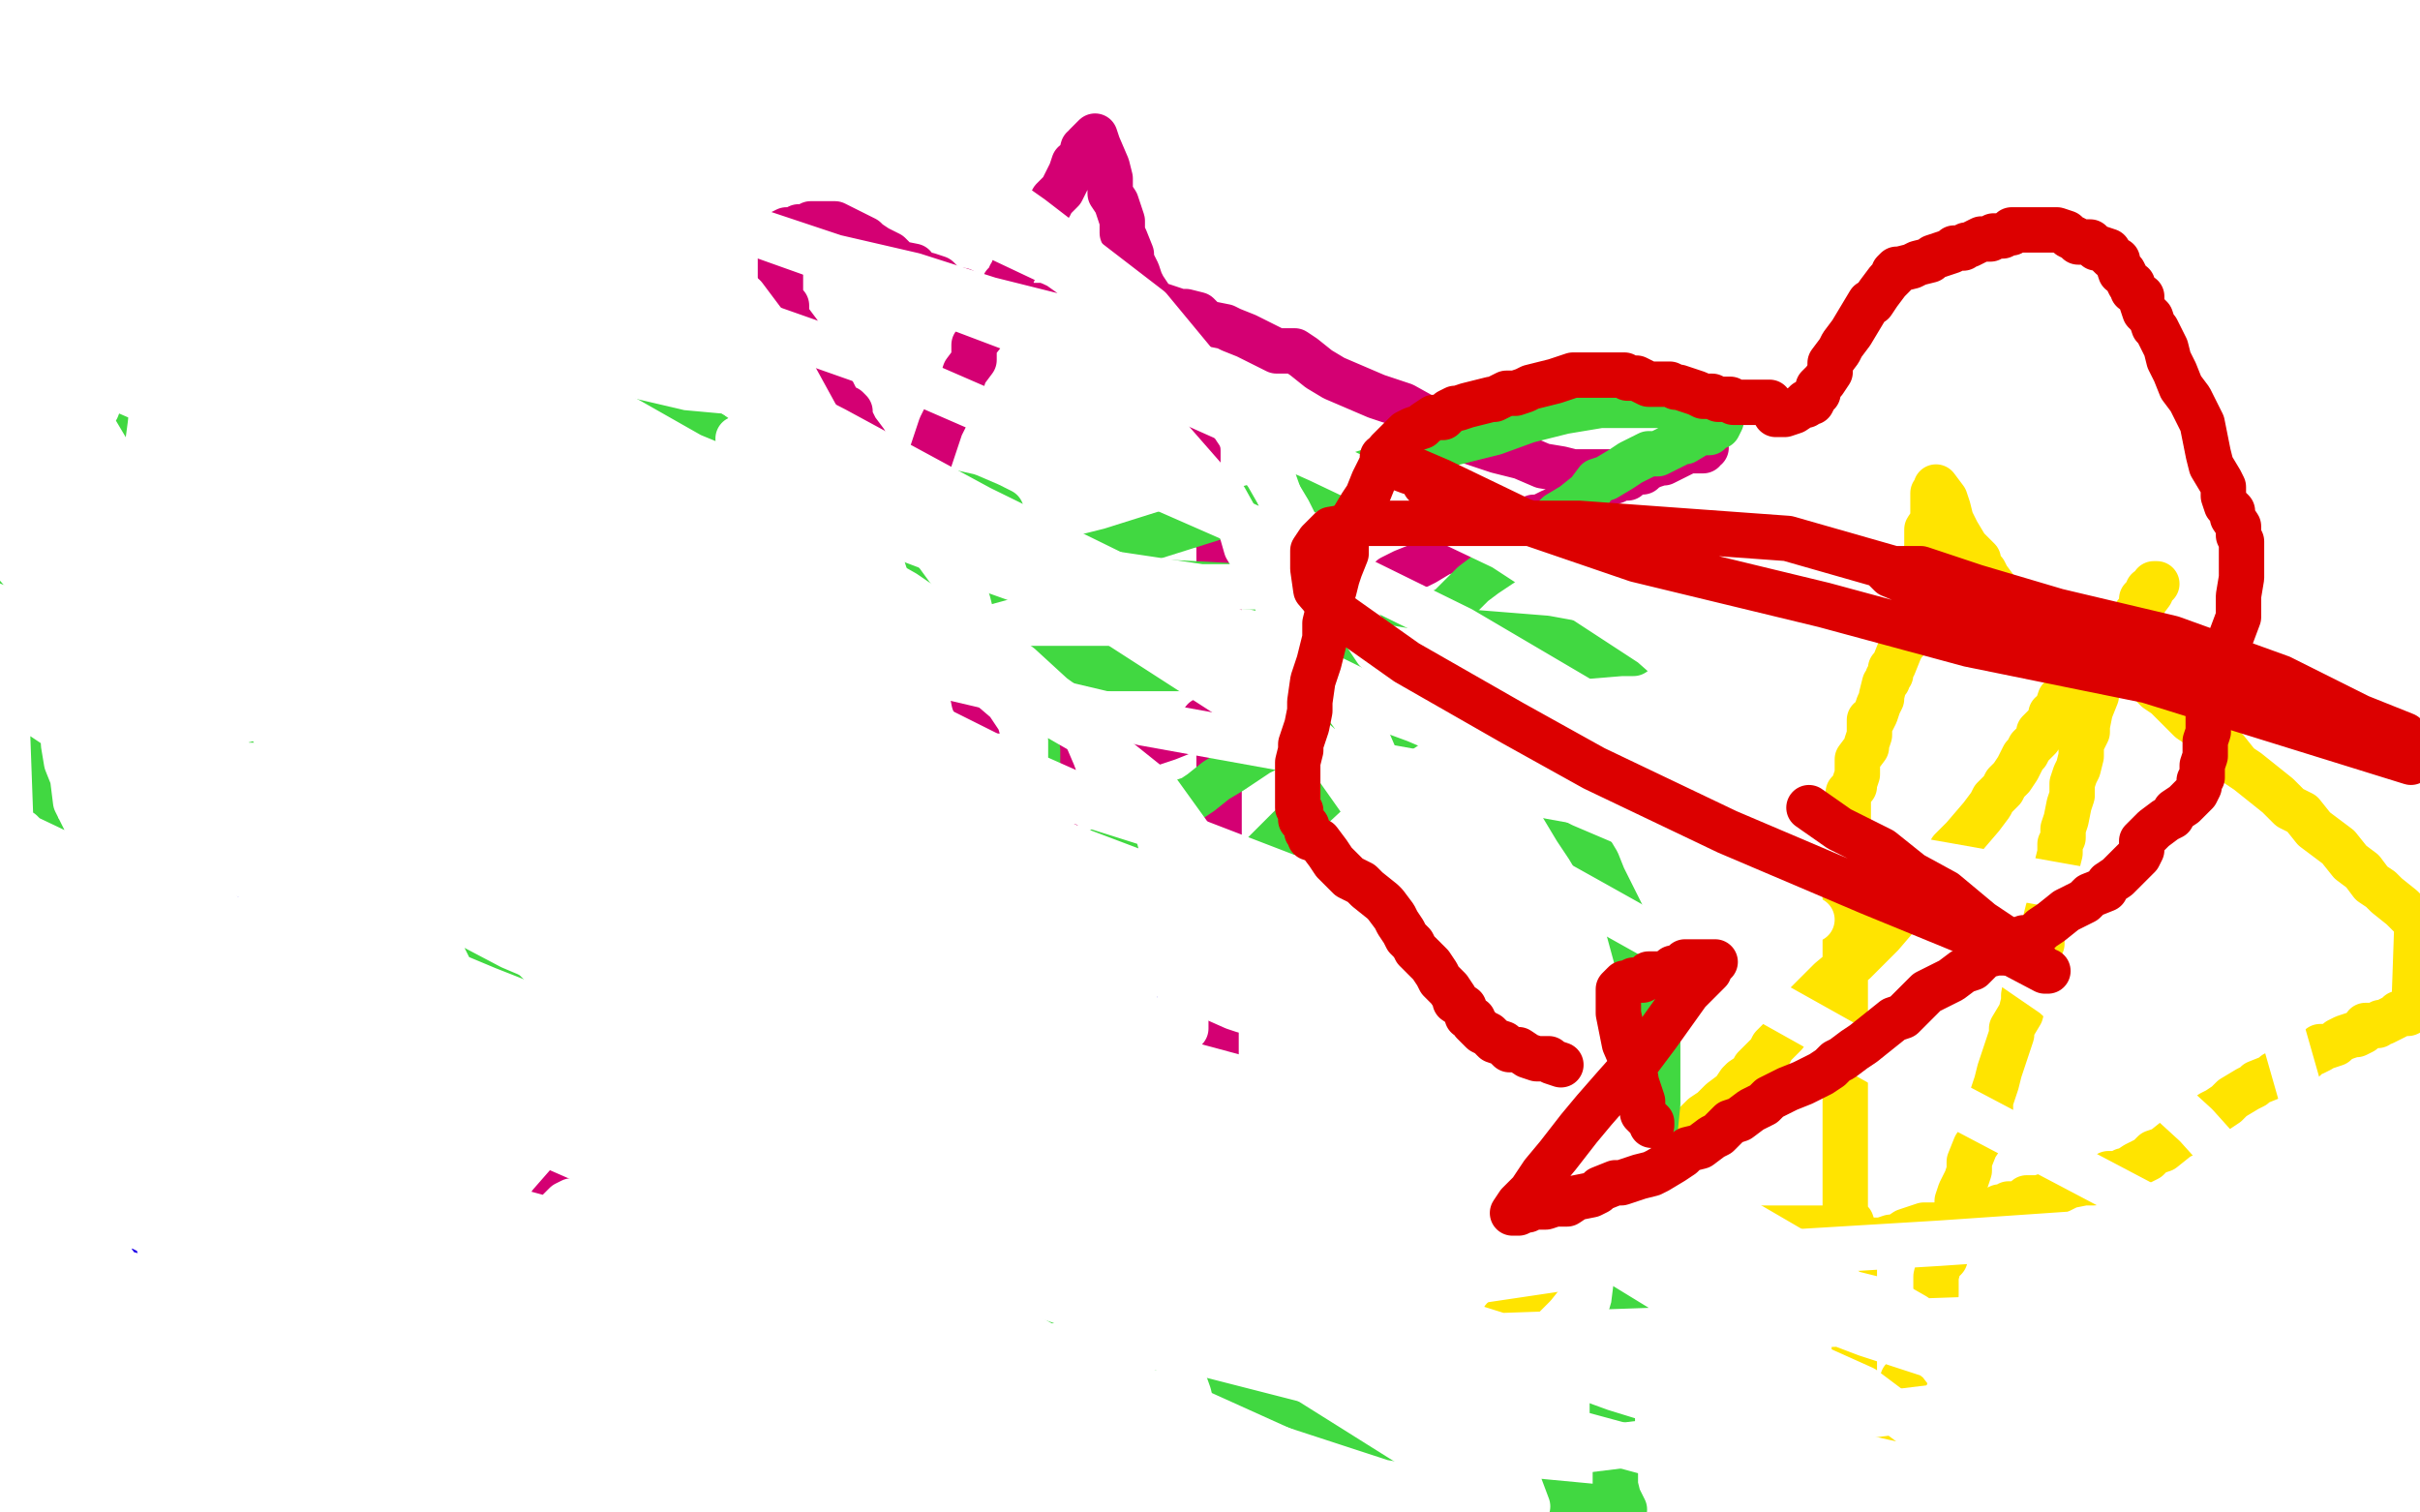 <?xml version="1.0" standalone="no"?>
<!DOCTYPE svg PUBLIC "-//W3C//DTD SVG 1.1//EN"
"http://www.w3.org/Graphics/SVG/1.1/DTD/svg11.dtd">

<svg width="800" height="500" version="1.1" xmlns="http://www.w3.org/2000/svg" xmlns:xlink="http://www.w3.org/1999/xlink" style="stroke-antialiasing: false"><desc>This SVG has been created on https://colorillo.com/</desc><rect x='0' y='0' width='800' height='500' style='fill: rgb(255,255,255); stroke-width:0' /><polyline points="173,411 176,410 176,410 180,403 180,403 182,398 182,398 189,390 189,390 191,387 191,387 196,379 196,379 198,372 198,372 201,367 201,367 205,360 205,360 206,357 206,357 207,354 207,354 209,353 209,353 211,348 211,348 211,346 213,343 214,341 217,336 218,334 221,330 223,325 226,321 228,317 231,313 233,307 236,302 240,295 241,292 246,284 250,277 253,271 256,266 259,260 262,256 266,250 269,245 269,241 272,233 275,229 276,225 278,220 280,216 281,211 284,207 285,202 286,198 290,192 293,186 293,183 295,178 298,174 300,168 302,163 304,159 307,153 309,147 311,141 313,137 316,130 318,126 319,123 322,119 322,114 326,109 327,105 330,100 331,98 332,95 332,94 334,93 334,91 335,90 335,89 336,88 337,87 337,86 337,85 338,84 339,83 339,81 340,81 340,79 341,79 342,78 342,76 343,76 343,74 345,71 347,68 348,66 351,63 352,61 354,57 355,54 357,53 358,49 359,49 359,48 360,47 361,46 362,45 363,48 366,55 367,59 367,64 369,67 371,73 371,77 372,79 374,84 374,86 376,90 377,93 378,95 380,98 380,100 381,102 383,105 384,106 384,108 385,112 386,114 388,116 388,119 389,121 390,123 391,128 391,131 392,133 394,137 395,140 395,144 396,149 396,152 396,156 399,160 399,163 400,168 401,170 401,174 403,180 403,183 403,186 403,190 403,192 403,194 403,197 403,200 403,205 403,209 403,213 403,219 403,222 403,226 403,230 403,234 403,239 403,246 403,251 403,257 403,264 403,270 403,276 403,280 403,285 403,292 403,297 403,303 403,308 403,315 403,322 403,326 403,332 402,339 402,343 402,347 402,351 402,353 402,356 402,358 402,359 402,360 402,362 402,363 402,365 402,369 402,373 402,379 402,384 402,388 402,395 402,399 402,401 402,405 402,408 402,410 402,411 402,412 402,413 401,409 398,402 397,395 393,387 391,380 388,372 386,367 382,359 382,356 381,354 379,351 379,350 378,348 378,347 378,346 377,344 376,341 375,335 373,331 372,324 370,319 368,314 364,306 363,299 360,295 357,288 353,282 350,277 346,270 345,267 342,263 342,261 339,258 338,256 337,255 337,254 335,252 334,250 333,248 332,246 330,244 329,241 327,240 326,236 323,233 322,232 321,227 319,225 317,221 316,220 315,218 314,215 312,213 312,212 311,209 310,209 308,206 308,204 305,201 304,198 304,195 302,193 300,190 300,188 299,182 297,179 297,175 296,171 293,166 292,164 291,160 290,155 288,151 287,149 286,146 283,142 282,140 281,138 281,137 281,136 280,135 279,135 278,134 277,133 276,131 275,129 273,128 272,124 269,120 268,118 265,113 264,110 261,106 260,104 260,102 260,101 259,100 258,99 258,98 258,97 258,94 258,92 258,89 258,86 258,83 258,82 258,80 258,79 257,79 257,78 258,77 260,76 261,76 262,76 264,75 266,75 267,75 268,75 268,74 270,74 271,74 272,74 273,74 274,74 276,74 278,75 280,76 282,77 284,78 286,79 287,80 290,82 292,83 294,84 297,87 302,88 303,90 307,91 310,92 313,95 315,96 318,96 319,97 322,99 324,99 325,99 327,99 329,99 332,100 333,100 337,100 338,100 340,101 344,101 346,101 348,101 351,101 354,101 357,101 359,101 363,101 366,101 369,101 372,101 374,101 375,101 377,101 381,101 384,101 387,102 390,103 392,103 396,104 398,106 400,107 405,108 407,109 412,111 418,114 422,116 428,116 431,118 436,122 441,125 448,128 455,131 464,134 473,139 479,141 486,146 495,149 503,151 510,154 516,155 520,156 524,156 526,156 529,156 533,156 536,156 537,156 540,155 544,155 547,153 550,153 554,151 556,150 558,149 560,149 562,149 563,149 563,148 564,148 563,148 560,148 558,149 555,150 553,151 549,153 546,154 544,155 543,156 541,156 540,156 538,158 537,158 535,158 534,159 531,160 530,161 527,163 525,163 522,166 516,168 513,169 511,170 509,171 507,171 505,172 503,174 502,174 500,174 498,174 496,175 494,177 491,177 489,178 486,179 481,182 479,182 476,183 471,186 469,187 464,189 460,191 456,195 454,195 450,198 449,199 446,200 445,201 444,202 443,203 442,204 440,206 438,208 436,210 434,212 431,215 428,217 426,219 423,221 419,224 418,225 415,229 411,230 410,232 408,233 405,235 404,235 403,237 401,237 400,238 399,238 398,238 398,239 397,240 396,240 395,241 391,242 386,244 383,245 377,247 374,249 370,249 362,252 354,252 349,253 341,254 332,257 324,258 320,258 313,259 305,259 298,259 291,259 286,259 277,259 271,259 266,259 265,259 262,259 259,259 256,259 254,261 252,262 251,262 248,262 246,263 245,264 244,265 243,266 242,267 240,268 238,270 237,271 235,272 234,273 232,274 230,275 227,277 225,278 222,281 221,283 219,284 218,285 217,286 215,287 214,288 213,288 212,289 211,289 210,290 209,290 208,292 207,293 206,293 205,293 204,294 203,295 202,295" style="fill: none; stroke: #d40073; stroke-width: 15; stroke-linejoin: round; stroke-linecap: round; stroke-antialiasing: false; stroke-antialias: 0; opacity: 1.0"/>
<polyline points="497,436 498,436 498,436 502,430 502,430 507,425 507,425 511,420 511,420 517,413 517,413 524,404 524,404 530,398 530,398 535,392 535,392 539,387 539,387 547,383 547,383 555,378 555,378 558,374 558,374 563,369 563,369 566,367 569,364 573,361 575,358 576,357 579,355 580,353 583,350 585,348 586,346 588,344 590,342 592,338 596,334 597,332 600,329 605,324 611,319 613,318 617,314 622,309 628,302 632,296 639,290 643,285 645,281 649,277 655,270 658,266 659,264 662,261 663,259 665,257 667,254 668,252 669,250 670,249 671,247 674,244 674,242 675,241 676,240 678,238 678,236 680,235 680,234 681,231 682,230 684,229 685,226 688,225 689,223 692,220 693,218 694,218 696,215 698,212 699,211 702,209 703,208 704,207 706,205 707,203 708,203 708,202 708,201 708,200 708,199 708,198 710,196 710,195 712,194 712,193 713,193 711,195 711,196 708,200 708,202 706,203 705,206 704,207 703,208 702,208 700,210 700,211 700,213 698,216 697,217 696,221 696,222 694,225 694,226 693,227 693,229 693,230 691,235 690,240 690,242 688,246 688,247 688,250 687,254 686,256 685,259 685,261 685,263 684,266 683,271 682,274 682,277 681,279 681,282 680,286 680,288 680,289 679,294 678,298 677,301 676,305 675,308 675,312 674,314 673,316 672,319 672,321 670,324 669,329 669,331 668,335 665,340 665,342 664,345 662,351 661,354 660,358 658,364 658,367 657,371 655,376 653,379 651,384 651,387 650,390 648,394 647,397 647,400 647,401 645,404 645,407 644,410 643,416 641,418 640,422 640,425 640,428 639,431 637,433 637,434 637,435 637,436 636,438 635,440 635,441 635,442 634,444 634,446 633,449 631,452 630,455 629,456 629,458 628,459 628,460 628,461 628,463 626,465 626,466 625,468 625,470 625,471 624,473 623,474 622,475 622,476 621,477 620,477 620,478 619,478 617,479 616,479 615,480 614,481 613,481 613,482 613,480 613,476 613,472 613,467 613,461 613,453 613,448 613,442 613,436 613,432 613,427 613,423 613,420 613,418 613,415 613,412 613,411 613,409 613,407 612,404 611,403 610,401 610,400 610,396 610,393 610,390 610,388 610,384 610,381 610,377 610,373 610,370 610,366 610,361 610,358 610,354 610,350 610,345 610,342 610,340 610,337 610,334 610,331 610,329 610,326 610,324 610,321 610,318 610,315 610,312 610,309 610,307 610,304 610,301 610,300 610,298 610,296 610,294 610,293 610,291 610,288 610,286 610,283 610,281 610,280 610,278 610,276 611,273 611,272 611,270 611,269 611,267 611,266 611,265 611,264 611,262 613,260 613,259 614,256 614,253 614,251 617,247 617,246 618,243 618,242 618,240 618,238 619,238 620,236 621,233 622,231 622,230 623,226 624,225 624,224 625,223 625,221 626,220 628,215 629,213 629,212 630,212 630,210 631,209 631,206 632,202 633,199 633,197 635,193 635,189 636,186 637,181 637,178 637,175 639,172 639,171 639,169 639,167 639,165 639,164 639,163 640,162 640,161 643,165 644,168 645,172 647,176 650,181 654,185 654,187 656,189 657,191 660,195 661,196 664,198 667,201 669,202 672,203 674,204 676,205 677,206 680,207 684,208 685,209 686,209 688,210 691,212 695,214 698,214 702,217 705,219 706,221 709,222 709,224 713,228 716,230 720,234 722,236 724,238 727,240 730,243 734,246 736,248 740,253 743,255 748,259 753,263 757,267 761,269 765,274 769,277 773,280 777,285 781,288 784,292 787,294 789,296 794,300 799,305 798,334 796,335 793,335 792,336 790,337 788,338 787,338 786,339 784,339 782,339 781,341 779,342 778,342 775,343 773,344 772,345 769,346 767,346 767,347 765,348 764,348 762,349 762,350 760,351 759,351 758,352 756,352 754,354 752,355 751,356 746,358 745,359 743,360 738,363 736,365 733,367 731,368 728,371 722,375 720,376 715,380 712,381 710,383 708,384 706,385 703,387 702,387 701,388 700,388 699,388 697,388 696,390 692,391 689,391 684,392 680,394 677,395 674,396 672,396 671,396 670,396 669,398 667,398 665,398 664,398 663,399 661,399 659,400 657,401 656,401 653,402 652,402 650,403 648,403 644,404 642,405 639,405 636,405 633,406 630,407 627,409 625,409 622,410 620,410 619,410 618,411 617,411 617,412 616,412 612,411 610,409 610,408 609,407 607,407 605,406 602,406 600,406 599,406 598,406 597,406 595,406 592,406 590,406 587,406 585,406 584,406 581,406 580,406 579,406 578,406 574,406 571,406 569,406 565,406 562,406 557,406 550,405 544,404 537,402 530,401 524,401 518,400 514,399 507,399 503,397 497,396 493,395 488,394 484,394 483,393 480,393 478,393 477,393 477,395 476,397 476,398 476,399 477,400 479,401 482,401" style="fill: none; stroke: #ffe400; stroke-width: 15; stroke-linejoin: round; stroke-linecap: round; stroke-antialiasing: false; stroke-antialias: 0; opacity: 1.0"/>
<polyline points="113,217 117,217 117,217 120,215 120,215 122,214 122,214 124,214 125,214 128,214 131,213 134,211 137,210 139,210 140,210 143,209 145,208 146,208 147,208 148,207 149,207 150,207 153,207 154,206 155,206 156,206 159,206 161,206 163,206 168,205 170,203 171,203 173,203 174,203 175,203 176,203 177,202 179,202 181,202 182,202 183,202 184,202 186,202 187,201 188,201 189,201 190,201 193,201 195,200 196,200 197,200 198,199 199,199 200,199 202,200 203,200 205,200 206,200 208,200 209,200 211,200 212,200 214,200 215,200 217,200 218,200 220,200 221,200 223,200 224,200 226,200 227,200 228,200 229,200 230,201 232,202 233,203 234,203 234,204 232,206 231,206 230,206 230,207 228,207 227,207 225,207 223,209 222,209 221,209 220,211 218,211 217,212 215,213 214,213 214,214 213,214 212,215 209,215 208,216 205,217 203,218 200,219 198,220 196,221 194,222 192,223 190,224 188,224 187,224 185,225 184,226 182,226 179,228 178,228 175,230 173,230 170,230 168,231 165,231 163,232 162,232 159,233 158,234 156,234 155,234 152,235 151,235 148,236 147,237 144,237 138,238 134,239 131,239 126,239 122,239 115,239 112,241 107,242 102,242 97,242 94,242 90,242 87,242 84,242 81,242 80,242 78,242 79,242 80,242 81,242 82,242 83,242 84,242 85,241 86,240 87,240 88,239 89,239 90,238 92,238 93,238 94,237 95,237 96,237 96,236 97,235 99,235 101,235 103,234 106,232 109,232 111,231 113,230 116,229 117,228 118,228 119,228 122,227 122,226 123,226 125,226 127,224 128,224 130,224 132,224 135,224 138,222 139,222 140,222 144,221 150,220 152,220 153,220 157,219 160,218 161,218 163,217 164,217 165,217 166,217 168,217 171,216 172,216 178,213 182,212 183,212 187,212 194,210 196,210 199,210 202,209 203,208 204,208 205,208 206,208 208,206 209,206 212,206 215,205 217,205 221,204 224,200 227,200 229,199 231,199 232,198 233,197 234,197 235,197 236,196 238,196 240,194 242,193 245,191 246,190 249,189 251,187 252,187 253,186 255,186 256,185 256,184 257,183 258,181 259,180 259,178 260,177 260,176 261,175 263,173 264,171 265,170 266,169 266,168 267,168 267,167 267,165 267,164 261,165 258,166 256,167 254,168 253,168 252,169 252,170 248,171 248,172 245,172 243,173" style="fill: none; stroke: #41d841; stroke-width: 15; stroke-linejoin: round; stroke-linecap: round; stroke-antialiasing: false; stroke-antialias: 0; opacity: 1.0"/>
<polyline points="245,177 243,177 243,177 241,178 241,178 237,178 237,178 233,179 233,179 230,179 230,179 229,180 229,180 227,180 225,180 221,181 217,183 213,184 211,186 210,186 208,187 207,188 204,190 202,190 198,193 197,194 195,194 193,196 190,198 188,200 185,202 183,203 182,204 180,205 178,206 177,206 175,207 173,208 172,208 171,209 169,211 167,212 164,212 163,213 161,213 161,214 159,214 158,214 157,215 155,215 154,215 152,216 151,217 149,218 148,218 155,216 159,214 163,213 167,211 172,209 175,208 180,206 184,205 186,204 188,202 192,201 195,200 198,200 199,199 201,199 203,197 205,196 201,197 197,199 187,202 175,203 162,203 151,203 141,203 138,203 130,203 124,206 122,206 120,207 119,207 125,209 136,211 151,212 167,213 183,217 198,218 208,219 218,219 221,219 210,219 179,221 136,221 79,220 24,220 37,122 78,122 116,124 158,129 195,136 225,143 258,146 280,154 296,157 311,162 320,164 327,167 329,168 331,169 329,171 318,174 304,178 290,184 267,183 248,184 227,186 212,189 198,189 188,190 178,190 173,190 168,188 167,188 171,187 179,183 188,180 201,176 209,172 224,171 234,169 245,169 254,169 266,169 280,169 289,169 301,169 305,169 307,169 305,169 300,170 299,170 296,172 279,175 265,176 244,180 212,186 195,186 173,185 156,185 144,185 135,184 128,182 127,182 127,181 136,180 148,180 172,180 210,180 242,180 289,183 336,185 376,192 414,194 457,203 486,209 511,211 522,213 533,214 537,215 539,216 540,216 536,216 524,217 507,218 479,221 436,221 395,221 338,221 281,221 221,223 164,218 108,210 60,203 25,194 3,186 4,176 11,175 19,174 28,172" style="fill: none; stroke: #41d841; stroke-width: 15; stroke-linejoin: round; stroke-linecap: round; stroke-antialiasing: false; stroke-antialias: 0; opacity: 1.0"/>
<polyline points="317,313 317,311 317,311 320,308 320,308 322,308 322,308 325,306 325,306 329,303 329,303 332,302 332,302 334,299 334,299 337,299 337,299 341,297 341,297 345,295 345,295 348,294 348,294 352,290 352,290 355,288 355,288 357,287 358,285 362,283 364,281 366,280 367,279 369,279 370,278 370,277 371,276 372,275 376,272 381,270 383,268 386,267 388,266 394,264 397,262 402,258 407,255 410,253 416,249 422,246 427,242 433,238 438,234 441,232 444,230 450,225 455,221 457,219 461,213 464,212 469,208 471,207 477,202 479,201 482,198 487,193 491,190 497,186 502,182 504,180 508,176 513,172 515,170 520,167 525,163 528,159 531,158 536,155 539,153 545,150 548,150 552,148 556,146 557,146 562,143 565,143 565,142 567,141 568,141 569,139 569,138 569,137 568,135 564,135 560,134 551,134 542,134 529,134 517,136 505,139 494,143 474,148 452,156 427,164 402,171 367,182 335,190 302,199 275,207 234,218 203,232 171,240 148,249 114,256 96,263 74,272 48,277 28,278 11,278 14,248 44,260 81,279 104,289 147,313 184,335 222,360 256,378 269,383 298,400 327,417 362,437 400,452 431,466 460,481 484,494 537,499 535,495 534,491 534,486 533,479 533,473 533,468 533,462 533,456 536,448 538,439 540,432 541,424 542,413 543,407 546,398 547,387 547,379 547,375 548,365 548,353 548,343 548,340 548,331 545,324 541,317 538,306 534,298 530,290 528,285 525,280 521,274 518,269 515,264 511,258 510,256 506,252 502,247 501,245 499,241 496,239 495,238 491,235 490,235 487,234 486,232 484,232 483,232 480,232 479,232 477,232 476,232 473,233 470,235 465,240 459,244 450,252 440,261 426,274 408,292 391,312 377,333 357,359 343,378 326,400 309,425 304,436 298,447 294,453 294,454 294,455 294,451 296,439 302,422 305,405 313,380 319,363 325,338 329,317 332,294 333,281 337,267 340,259 342,252 343,251 343,248 343,249 343,255 343,260 343,266 341,274 339,279 339,283 338,288 336,292 335,294 334,296 333,296 334,296 335,296" style="fill: none; stroke: #41d841; stroke-width: 15; stroke-linejoin: round; stroke-linecap: round; stroke-antialiasing: false; stroke-antialias: 0; opacity: 1.0"/>
<polyline points="124,114 124,117 124,117 124,122 124,122 124,132 124,132 124,142 124,142 124,152 124,152 118,163 118,163 115,175 115,175 114,187 114,187 110,198 110,198 107,209 107,209 102,217 102,217 99,227 99,227 96,235 96,235 92,244 91,249 89,255 88,260 87,267 87,268 84,272 83,275 83,278 82,282 82,287 80,292 80,298 79,305 79,313 75,323 73,333 70,344 70,356 67,367 63,377 61,390 58,400 56,409 52,422 50,432 47,443 45,454 42,465 37,475 37,484 36,492 35,499" style="fill: none; stroke: #1e00e9; stroke-width: 15; stroke-linejoin: round; stroke-linecap: round; stroke-antialiasing: false; stroke-antialias: 0; opacity: 1.0"/>
<polyline points="131,115 131,118 131,118 133,122 133,122 137,128 137,128 139,134 139,134 142,141 142,141 146,148 146,148 152,157 152,157 154,165 154,165 156,171 156,171 159,180 159,180 162,188 162,188 163,194 163,194 164,199 164,199 165,205 169,208 171,214 173,218 173,222 174,226 176,229 177,234 177,238 180,243 181,248 182,251 183,257 185,260 186,265 189,269 190,274 191,275 191,278 194,282 196,286 198,291 199,296 200,297 202,302 202,306 202,312 204,318 206,324 208,328 209,335 211,342 212,348 213,356 214,362 216,368 218,375 221,382 223,385 225,387 226,392 227,395 227,399 227,403 230,409 232,412 234,417 235,424 237,428 239,434 239,438 239,445 241,451 247,462 247,469 249,477 250,484 253,495 265,497 265,494 265,493 265,491 265,489 265,488 265,487 264,485 262,484 258,484 258,483 256,483 256,482 256,482 256,480 256,480 253,476 253,476 249,470 249,470 248,466 248,466 242,459 242,459 240,452 240,452 237,447 237,447 234,440 234,440 233,434 233,434 229,427 229,427 229,423 229,423 224,414 224,414 223,409 222,403 220,397 220,395 219,394 217,391 216,389 216,388" style="fill: none; stroke: #1e00e9; stroke-width: 15; stroke-linejoin: round; stroke-linecap: round; stroke-antialiasing: false; stroke-antialias: 0; opacity: 1.0"/>
<polyline points="192,339 192,338 192,338 191,338 191,338 191,337 191,337 191,335 191,335 189,334 189,334 188,331 187,328 185,327 185,325 184,322 182,319 181,316 179,313 178,310 176,308 175,304 173,301 172,299 170,295 169,293 168,291 168,289 166,288 165,286 165,285 165,284 164,282 163,281 162,280 162,279 161,277 160,276 159,275 159,274 158,272 157,270 156,269 155,268 155,267 154,264 152,262 152,261 151,259 150,258 149,257 149,256 148,256 148,254 148,253 147,253 147,252 147,251 146,251 145,250 144,249 144,248 144,246 143,245 143,244 140,241 139,239 136,236 136,234 132,231 131,229 128,225 123,219 122,217 119,213 116,207 112,203 109,200 105,193 101,189 98,183 93,178 89,173 84,167 80,162 74,157 68,150 64,146 59,137 54,132 49,128 42,120 39,115 33,109 28,103 25,98 21,92 18,88 15,84 14,82 11,80 10,78 9,76 9,75 8,75 8,76 9,77 9,78 9,79 10,80 12,81 14,83 15,85 16,86 20,88 22,90 24,92 26,94 30,95 32,98 35,99 39,102 41,105 43,107 45,108 49,112 50,113 52,113 54,115 56,115 57,116 60,117 65,119 70,126 76,127 87,131 97,134 103,138 109,138 116,142 118,145 120,145 121,146 123,147 126,148 129,150 134,151 136,153 139,153 142,155 145,157 146,158 147,158 148,159 149,160 151,160 151,161 152,163 152,166 154,169 158,171 165,177 168,178 170,180 172,181 175,185 177,186 179,188 181,189 183,191 184,191 187,192 187,193 189,194 190,195 191,195 192,196 193,196 196,198 200,200 202,200 205,202 206,202 208,203 211,204 212,205 213,206 215,207 216,207 219,209 221,209 223,210 226,213 231,214 235,216 239,219 242,221 248,223 253,225 257,228 260,229 266,232 268,233 271,235 272,236 275,238 277,241 279,242 281,244 284,244 286,246 288,247 289,248 291,249 293,250 294,251 297,251 301,254 306,256 310,258 312,259 314,261 315,262 316,263 318,265 319,266 320,267 324,269 327,271 333,275 340,280 350,285 362,288 372,292 383,297 388,300 392,301 398,305 403,306 403,307 404,307 406,308 407,310 407,311 407,314 407,315 407,316 404,319 395,323 392,325 386,328 381,334 376,338 370,341 366,345 360,352 355,357 350,361 344,367 340,374 336,379 331,384 326,388 324,392 320,397 316,399 314,402 312,405 307,408 304,411 302,412 301,414 298,418 297,419 291,422 290,423 289,423 284,426 282,428 279,430 274,433 269,435 261,437 256,440 251,442 242,445 237,450 232,452 222,456 215,461 208,463 199,466 191,468 184,472 178,475 169,477 163,481 153,483 144,485 135,487 125,491 113,493 103,494 100,495 89,497 77,499 69,499 57,496 57,493 60,490 61,487 61,486 61,485 61,482 62,481 62,480 60,480 60,480 53,480 53,480 46,483 46,483 44,484 44,484 41,485 41,485 38,487 38,487 37,487 37,487 36,488 36,488 34,488 34,488" style="fill: none; stroke: #1e00e9; stroke-width: 15; stroke-linejoin: round; stroke-linecap: round; stroke-antialiasing: false; stroke-antialias: 0; opacity: 1.0"/>
<polyline points="70,448 70,452 70,452 68,456 68,456 66,461 66,461 64,465 64,465 64,468 64,468 62,473 62,473 61,476 61,476 59,478 59,478 58,482 58,482 57,484 57,484 54,489 54,489 53,491 53,491 53,492 52,494 51,495 51,496 50,498 48,499 19,482 26,463 38,439 51,415 58,396 64,381 73,358 79,343 90,323 95,312 101,299 107,288 112,278 116,271 123,262 127,256 131,249 135,244 137,242 139,240 140,238 140,237 141,236 142,236 145,236 147,236 150,236 151,236 153,236 155,236 157,236 159,237 160,237 161,237 162,237 163,238 164,239 167,239 169,240 171,240 175,243 177,243 180,243 183,244 186,245 189,248 193,248 199,249 204,252 213,254 218,257 221,261 230,263 240,266 241,267 249,268 260,275 268,279 271,282 275,284 276,285 277,286 273,287 259,287 225,287 179,287 121,282 48,282 1,292 26,295 39,299 46,303 53,307 54,307 53,308 50,308 47,308 45,308 44,308 43,308 43,307" style="fill: none; stroke: #1e00e9; stroke-width: 15; stroke-linejoin: round; stroke-linecap: round; stroke-antialiasing: false; stroke-antialias: 0; opacity: 1.0"/>
<polyline points="132,313 133,312 133,312 132,310 132,310 125,298 125,298 119,286 119,286 103,264 103,264 86,234 86,234 64,202 64,202 45,165 45,165 26,133 26,133 17,110 17,110 2,69 2,69 231,3 287,34 341,72 380,102 404,131 418,150 424,167 425,177 425,185 425,189 425,192 423,193 414,194 397,194 350,187 293,170 234,154 171,133 114,113 69,93 37,76 30,68 27,64 27,63 27,62 31,62 51,62 89,70 133,85 179,101 205,114 242,130 263,142 288,162 300,172 309,182 317,193 320,199 321,203 322,207 322,209 323,209 316,208 295,202 284,197 254,188 224,178 202,170 192,167 186,165 183,163 201,171 235,187 271,203 318,219 358,242 383,262 401,287 413,308 418,329 420,347 420,360 415,376 405,388 384,400 333,414 279,416 221,413 157,398 105,380 54,354 18,310 201,2 201,5 162,5 180,19 191,32 201,46 205,52 207,57 207,62 207,63 207,65 204,66 191,66 167,66 122,60 67,41 17,30 2,16 56,19 129,40 207,62 280,88 362,119 436,152 497,181 546,213 563,228 572,240 578,248 578,252 578,253 574,254 569,254 557,252 539,247 515,241 495,232 475,225 464,220 458,217 456,214 455,214 458,214 482,218 521,237 577,264 628,294 679,329 726,372 762,412 788,447 478,485 427,453 381,420 348,384 329,354 312,325 301,302 300,291 300,280 300,275 300,272 302,272 304,272 307,274 308,275 312,277 312,278 312,279 311,279 305,276 298,272 294,269 292,267 291,267 291,266 291,265 293,265 299,266 301,267 307,269 312,271 322,273 325,275 336,277 346,281 353,282 358,283 360,283 361,283 359,283 333,272 302,256 265,238 220,216 180,195 155,173 137,157 128,143 126,141 125,140 125,139 130,139 157,145 181,158 204,162 249,182 280,195 304,210 326,226 333,232 337,238 339,245 339,247 339,249 339,250 336,250 327,250 304,247 266,236 218,226 169,213 121,199 89,192 43,183 16,175 4,170 15,174 48,182 91,195 136,215 191,237 235,256 270,276 291,297 303,310 314,326 320,336 322,346 324,350 324,352 324,353 319,352 306,344 282,336 254,326 231,316 202,302 176,289 147,274 131,263 121,255 113,246 112,244 112,242 112,241 119,244 149,251 184,260 217,270 259,279 301,294 341,305 374,316 387,323 399,329 408,333 411,334 398,325 355,296 301,267 239,222 164,178 94,134 26,81 109,0 160,30 209,65 238,96 263,125 280,156 290,182 297,204 298,218 298,239 298,252 294,262 283,268 272,272 243,273 212,269 172,260 128,247 89,230 53,216 22,202 10,192 3,184 0,179 5,170 16,170 35,171 54,177 100,192 144,208 186,225 224,237 248,252 257,262 260,269 260,273 260,275 260,276 254,276 232,269 203,256 167,239 128,223 101,206 78,195 61,184 48,175 40,169 37,165 36,163 35,163 38,163 51,163 55,166 74,172 94,180 107,185 116,188 120,189 121,190 122,190 118,183 107,175 87,162 57,138 25,117 149,11 214,28 277,51 314,71 350,88 364,98 368,104 371,108 372,110 366,110 351,105 327,99 302,91 276,85 243,74 219,68 199,61 188,58 177,54 174,53 178,54 189,60 200,63 211,71 228,80 237,90 246,98 252,106 255,111 255,116 255,121 256,123 245,123 224,110 189,101 148,86 114,70 77,52 67,45 53,37 48,34 46,32 46,31 55,35 71,44 90,54 104,64 114,73 127,83 132,89 135,92 136,94 136,95 130,95 116,95 100,92 69,87 49,86 12,81 7,136 12,152 16,168 16,177 16,185 16,194 16,199 16,200 16,199 16,197 15,196 15,193 15,190 15,187 15,184 15,182 15,179 15,178 15,176 15,175 15,172 18,166 19,161 22,154 25,146 32,135 37,122 44,111 49,100 56,89 62,78 68,67 76,55 79,48 87,40 89,35 91,32 92,31 93,29 93,33 93,38 93,47 93,57 93,64 90,72 88,83 82,94 78,105 73,116 68,129 63,140 60,146 59,150 57,151 54,157 52,159 50,161 50,162 49,162 49,161 49,157 49,153 50,147 50,144 50,139 50,136 50,131 50,123 53,115 55,106 55,100 56,95 57,91 57,85 58,82 59,80 60,81 62,85 65,91 66,99 69,106 71,117 73,128 76,137 78,149 80,161 81,173 85,184 85,193 86,198 86,205 86,209 87,210 87,208 85,203 81,194 79,189 76,181 74,174 71,166 70,158 68,150 66,145 64,139 63,131 63,127 61,122 61,121 60,118 60,117 60,116 60,115 60,114 59,113 59,112 58,110 54,107 53,107 52,105 50,104 49,103 49,102 49,101 49,100 49,98 49,97 49,96 49,95 48,94 47,93 46,92 45,92 44,91 43,90 41,90 38,89 35,89 32,88 29,86 23,85 22,85 17,85 15,82 11,82 7,81 4,80 1,79 0,79 0,81 4,86 7,91 11,95 12,100 16,106 19,111 21,114 24,119 24,120 24,119 22,113 22,109 22,103 22,97 22,93 22,89 22,86 22,84 22,82 22,81 22,80 22,79 22,81 22,82 22,84 20,87 20,89 20,92 20,95 20,96 20,98 20,99 20,100 20,101" style="fill: none; stroke: #ffffff; stroke-width: 15; stroke-linejoin: round; stroke-linecap: round; stroke-antialiasing: false; stroke-antialias: 0; opacity: 1.0"/>
<polyline points="46,96 47,96 47,96 47,98 49,102 51,108 52,115 52,118 53,123 53,127 54,130 54,132 54,133 54,135 55,136 55,138 55,139 55,141 55,142 55,144 56,144 56,147 59,150 60,153 60,155 61,160 64,163 65,168 66,171 68,173 69,177 71,179 72,181 72,182 75,185" style="fill: none; stroke: #ffffff; stroke-width: 15; stroke-linejoin: round; stroke-linecap: round; stroke-antialiasing: false; stroke-antialias: 0; opacity: 1.0"/>
<polyline points="164,176 161,172 157,166 154,160 152,156 151,150 149,144 148,141 148,138 148,137 148,136 148,137 148,140 148,143 149,146 149,149 150,153 151,156 151,160 152,163 153,168 154,172 154,175 154,176 154,177 144,175 135,173 126,167 119,163 114,158 110,152 107,148 105,141 102,135 101,130 100,127 100,126 100,124 102,124 108,124 116,128 125,133 133,136 142,140 148,144 156,149 165,152 166,153 168,154 172,156 172,157 173,157 171,157 164,156 154,152 149,150 139,145 132,141 125,139 119,136 112,135 108,133 105,132 105,131 103,131 102,131 102,130 101,125 96,116 94,108 91,99 89,92 87,89 87,85 87,82 87,81 87,78 91,78 97,83 102,88 110,96 113,102 116,107 119,114 120,117 121,121 121,125 121,127 121,129 120,130 120,131 119,132 119,130 119,126 119,119 119,114 119,107 119,102 119,96 116,93 115,88 115,85 114,82 113,80 112,77 111,75 111,74 116,73 123,73 128,73 133,74 136,74 140,75 145,78 151,82 152,83 153,88 153,92 153,95 153,98 153,99 153,101 150,106 144,108 141,108 135,110 127,112 123,113 119,115 116,116 113,116 110,116 107,116 101,116 96,114 93,113 90,110 89,110 87,110 85,109 84,109 83,109 82,108 86,108 99,108 110,112 121,115 137,120 144,125 153,130 161,132 168,136 171,137 172,137 165,137 155,137 146,133 130,128 118,125 98,120 86,115 75,110 64,104 52,102 43,99 40,98 42,103 58,117 87,146 130,176 182,213 236,251 295,289 325,325 338,351 341,371 342,382 340,391 338,394 338,395 331,393 316,380 283,357 242,330 202,305 151,270 97,239 51,207 22,176 6,153 16,92 50,106 75,113 107,122 129,129 146,135 158,138 169,142 182,147 187,149 192,150 193,151 186,148 160,138 138,126 120,116 119,116 116,114 123,114 147,121 188,141 220,156 262,175 299,196 334,220 359,238 374,258 381,269 384,280 385,282 383,287 375,291 368,294 356,295 347,294 331,289 317,285 297,276 276,266 263,253 239,237 230,226 221,218 216,208 215,206 215,203 214,203 221,204 235,210 247,213 259,216 268,220 276,224 279,225 281,226 282,227 274,223 254,213 234,206 224,199 214,192 206,188 196,181 187,177 181,173 176,169 172,166 169,165 168,165 166,165 165,165 165,166 175,176 198,186 231,212 270,241 319,261 370,291 406,318 431,327 441,335 448,344 449,346 449,347 449,348 426,338 376,319 318,289 254,255 195,224 141,189 94,148 53,114 24,85 11,66 3,11 14,11 28,16 38,22 68,31 112,50 164,71 225,98 296,123 365,153 422,178 483,208 534,238 574,259 598,275 609,285 613,290 613,291 602,288 564,277 515,258 468,238 419,220 377,201 322,183 295,173 263,156 250,149 245,146 244,145 246,145 262,151 288,162 326,173 350,189 385,207 412,226 438,248 450,265 456,278 458,288 458,298 458,301 455,303 444,303 426,303 391,294 338,274 267,246 188,213 90,172 1,17 49,41 83,57 112,74 121,85 123,90 123,93 123,96 123,97 122,97 119,97 115,95 110,92 109,92 108,90 108,89 109,89 110,89 115,91 123,95 130,100 145,108 171,119 208,139 245,160 278,184 310,203 337,220 349,231 359,243 362,250 365,258 365,261 365,262 365,263 363,263 354,262 336,254 310,241 268,222 210,199 150,176 98,154 29,124 18,111 79,136 164,177 241,219 321,263 396,305 469,351 518,388 547,417 561,432 563,442 563,446 561,449 553,450 538,450 507,445 456,429 401,405 337,377 255,344 192,310 137,273 106,243 92,228 84,210 82,202 82,197 83,194 86,194 93,194 108,200 144,215 193,232 232,251 269,269 296,286 306,296 311,307 311,314 311,320 308,324 297,328 286,328 263,325 212,311 150,294 74,268 24,151 73,168 136,191 212,220 275,252 318,273 358,300 380,315 389,325 392,334 392,337 392,339 392,340 373,335 332,320 288,307 245,291 200,272 161,257 148,249 136,238 131,234 127,226 127,225 132,221 143,221 165,221 209,224 265,236 322,254 382,273 434,293 479,312 483,314 489,322 494,326 495,328 495,329 481,328 440,315 373,298 295,276 209,250 120,232 29,205 2,169 67,195 169,220 262,256 357,299 442,332 527,375 594,414 641,450 661,476 663,485 660,491 648,493 618,493 559,484 478,462 392,440 289,406 189,374 95,350 26,311 36,234 72,234 108,238 162,248 210,261 262,277 310,291 345,309 362,322 373,330 379,337 379,338 379,339 372,339 357,339 327,328 289,318 251,307 215,292 172,283 155,275 133,269 119,266 112,263 111,263 110,263 111,263 126,266 163,282 185,298 247,319 298,350 357,383 416,419 467,454 496,479 502,490 505,498 457,490 408,474 343,447 284,415 228,387 190,362 165,340 151,325 146,315 143,308 142,302 142,301 150,303 169,313 202,327 233,341 263,360 287,372 304,379 316,385 320,386 324,386 322,384 302,374 260,343 217,313 174,284 135,249 109,215 93,182 81,151 77,137 75,120 75,112 76,108 77,105 80,104 85,103 96,103 116,109 176,129 244,157 318,185 391,211 467,237 523,266 570,286 594,302 599,304 594,304 583,296 551,278 501,254 440,224 379,195 324,168 276,142 241,124 228,116 223,112 234,124 278,156 344,190 420,239 524,297 642,363 773,432 338,447 178,377 42,310 61,113 130,150 205,190 283,234 350,278 401,312 450,345 484,379 496,394 504,404 506,410 508,413 504,413 493,413 472,409 441,397 400,382 356,365 308,343 269,326 235,308 212,298 195,285 186,279 185,277 191,277 203,278 235,292 290,310 334,330 392,352 458,382 518,407 567,437 616,459 636,474 645,483 645,484 642,485 626,484 586,475 534,459 479,439 412,425 357,400 310,380 277,366 258,356 250,351 245,349 250,349 263,350 283,358 330,376 366,388 404,403 441,422 468,438 486,448 492,453 493,454 484,454 460,445 408,423 356,407 296,380 232,355 161,327 106,304 74,285 51,274 46,271 46,270 48,270 63,271 116,283 181,302 255,330 349,357 449,386 538,411 617,441 706,470 771,491 777,496 736,483 687,465 648,449 602,435 563,420 528,408 525,406 521,402 521,401 525,401 535,403 554,408 587,420 606,426 626,431 633,435 620,434 591,427 553,416 505,406 452,398 373,388 290,370 196,357 105,335 28,320 77,342 112,354 125,359 137,364 140,366 141,367 140,367 130,365 119,361 98,354 83,348 61,341 39,335 14,325 1,312 2,313 10,305 38,309 83,315 123,324 163,331 197,336 229,341 242,344 249,346 250,346 250,345 247,343 241,340 233,337 230,337 228,337 227,336 226,336 220,335 214,332 209,331 208,331" style="fill: none; stroke: #ffffff; stroke-width: 15; stroke-linejoin: round; stroke-linecap: round; stroke-antialiasing: false; stroke-antialias: 0; opacity: 1.0"/>
<polyline points="372,336 373,337 373,337 368,336 368,336 356,332 356,332 332,326 306,320 281,312 274,308 271,307 273,307 282,309 292,311 308,318 320,322 333,324 346,329 355,332 364,335 371,339 377,342 380,343 381,344 382,344 375,344 354,339 321,329 283,316 242,305 206,293 178,281 167,275 163,274 162,273 166,273 188,280 225,297 261,313 307,327 349,346 386,362 413,372 428,382 439,389 443,391 434,384 405,366 365,341 317,310 266,280 219,241 178,210 151,184 134,163 116,136 104,115 98,103 96,93 96,89 94,87 94,86 95,86 104,90 117,95 125,97 137,100 147,102 159,109 169,115 180,122 190,129 197,135 207,145 213,152 219,159 223,166 224,171 224,173 225,174 221,173 201,167 181,160 165,155 152,152 140,148 132,146 129,144 127,144 136,144 155,148 176,158 208,176 243,196 272,215 288,231 304,248 313,264 327,284 332,296 337,307 340,315 343,320 346,326 347,328 347,329 345,332 342,333 336,337 333,341 332,346 331,353 328,363 328,368 326,375 326,379 326,381 325,382 321,382 314,375 307,367 297,355 291,344 284,333 280,323 274,312 270,302 268,291 264,282 264,276 264,272 264,269 264,268 264,267 265,267 270,267 279,268 286,271 288,271 289,271 290,271 290,273 287,274 283,275 278,278 272,280 269,282 263,285 259,287 252,289 247,292 245,292 242,293 241,294 239,294 238,294 237,294 243,294 250,294 260,294 271,297 277,299 286,302 291,304 295,307 298,311 301,313 303,315 304,317 304,319 304,321 304,325 304,327 304,331 304,334 304,338 304,342 304,345 304,348 304,349 304,350 304,351 304,352 301,352 298,352 291,352 286,352 283,352 274,355 272,357 263,362 257,365 252,368 248,371 246,371 245,372 245,373 245,374 250,379 267,387 288,399 299,406 308,411 313,416 317,420 319,421 320,422 311,422 293,417 274,411 262,404 255,400 245,395 238,390 233,387 231,384 231,383 230,382 231,381 236,381 244,381 255,382 264,384 272,385 278,387 285,389 287,389 291,390 293,390 295,392 296,392 298,392 300,393 301,393 304,394 305,394 306,395 301,395 292,391 281,388 269,382 263,379 258,377 256,376 254,375 257,375 270,377 288,384 316,392 343,400 367,406 400,418 424,431 442,439 464,448 477,452 483,456 486,458 487,460 488,460 487,460 479,458 466,453 457,450 451,448 447,446 442,445 436,443 433,440 427,439 422,437 421,436 416,435 415,435 413,433 404,431 397,430 391,427 385,426 377,423 372,421 364,417 361,416 357,414 352,413 347,411 340,409 339,409 338,409 338,408 344,411 356,415 370,421 388,428 404,433 424,442 444,449 456,453 465,459 475,463 479,465 484,467 485,467 486,467 481,467 467,467 439,458 396,447 350,430 290,409 230,391 186,371 139,356 100,337 64,323 31,312 21,306 18,303 16,302 19,302 34,302 45,305 57,311 65,312 67,312 75,315 82,319 87,321 94,325 100,327 103,327 104,329 106,329 108,329 110,330 111,331 112,331 113,331 115,331 117,333 121,333 127,335 135,338 144,340 153,343 163,345 171,348 180,350 188,353 195,356 204,356 214,360 224,363 231,365 240,369 246,371 252,374 257,376 262,378 266,379 268,380 269,380 273,383 284,387 293,389 303,394 315,398 326,404 335,406 337,406 339,410 340,410 338,410 327,410 313,408 294,405 271,401 246,401 224,401 214,401 210,401 206,401 207,401 209,402 208,402 209,404 210,404 213,404 214,405 216,406 216,404 213,399 209,393 205,388 201,382 197,376 196,371 196,368 195,365 195,364 204,369 216,375 230,380 237,386 245,390 251,395 258,400 264,406 270,412 277,417 279,420 283,422 278,420 263,413 246,406 218,393 186,377 144,358 112,336 92,321 79,308 70,298 65,290 63,285 61,282 61,280 61,279 66,279 76,279 96,283 108,288 126,294 148,301 160,307 175,313 186,318 198,324 206,327 213,329 218,331 219,332 214,327 192,317 150,300 100,278 55,253 12,225 25,180 42,191 53,198 61,202 68,206 71,208 72,208 71,207 67,206 63,204 62,204 65,204 71,205 77,206 84,211 89,213 94,215 102,219 106,220 111,223 113,225 114,225 112,225 109,225 107,225 106,225 104,225 102,224 101,223 98,223 96,222 93,222 92,221 91,221 90,221 89,221 89,224 93,234 98,243 104,256 110,270 115,289 121,308 123,324 129,343 129,357 129,368 129,377 129,383 129,386 128,387 128,388 126,387 125,383 123,382 121,378 120,375 119,372 119,370 117,368 117,367 116,365 116,364 115,362 115,360 115,358 115,356 113,352 113,349 113,343 111,336 108,328 106,319 105,309 105,301 102,291 102,282 102,274 102,269 101,263 101,260 101,258 101,257 100,256 98,255 93,253 92,253 89,253 87,253 85,253 82,253 79,254 76,254 73,254 71,256 73,256 79,255 83,254 89,252 91,252 94,251 97,251 99,250 103,248 106,248 109,248 112,248 116,248 119,248 122,248 126,249 130,250 132,251 129,253 126,257 124,259 124,263 123,266 123,271 122,273 122,274 121,276 120,278 120,279 119,280 112,278 108,275 104,270 103,265 100,261 98,257 95,250 94,247 93,241 91,238 90,235 90,234 90,233 93,234 106,241 114,248 124,256 132,262 138,269 145,281 157,293 166,304 176,316 186,326 192,336 200,346 200,347 203,348 204,350 206,354 207,354 200,354 190,351 175,349 164,346 157,343 152,342 149,341 148,340 147,340 145,339 144,339 143,338 140,338 139,338 136,335 131,335 122,331 113,329 101,326 92,323 83,320 73,314 66,310 62,308 58,306 57,304 62,304 72,304 80,304 91,304 97,304 100,304 103,304 108,304 111,304 115,304 119,304 122,304 125,303 126,303 130,303 137,301 140,301 144,301 147,300 149,300 152,298 153,297 154,296 154,294 152,293 149,289 139,284 124,275 95,260 56,241 19,225 19,213 42,222 52,225 59,229 65,231 69,234 72,235 75,236 76,236 77,236 79,236 80,237 81,238 78,238 62,235 22,226 62,273 150,328 188,353 201,366 205,374 209,381 209,385 198,382 178,374 146,359 123,348 84,333 38,316 7,304 0,295 2,296 6,297 7,298 9,298 9,299 12,299 14,300 16,300 18,301 20,302 22,302 23,302 24,303 23,302 22,300 18,295 17,293 13,289 12,284 10,282 8,278 8,277 8,276 7,275 8,277 12,283 16,289 22,298 26,305 32,314 38,323 45,332 50,342 55,348 63,359 65,362 68,365 69,366 69,365 66,357 60,346 53,334 50,324 46,308 43,297 40,289 39,279 36,271 36,267 36,266 35,266 35,265 36,265 42,270 50,281 55,291 68,308 79,324 95,344 105,358 120,385 135,404 141,419 143,426 144,430 144,432 138,432 131,429 127,428 122,424 117,421 109,419 103,416 99,414 94,412 90,409 87,407 86,406 83,406 82,406 83,406 91,406 97,406 106,408 111,409 114,410 116,411 119,412 121,413 115,406 103,395 72,366 38,340 5,312 2,229 32,249 40,256 44,259 49,263 49,264 50,264 53,266 59,267 65,270 71,273 76,277 80,282 85,288 90,294 97,302 97,307 100,314 101,320 102,324 102,325 102,326 98,326 92,326 87,326 78,323 67,319 63,317 57,313 52,307 45,301 40,294 36,287 32,281 29,273 25,265 24,257 22,252 21,246 21,245 26,244 36,246 42,249 46,251 50,253 52,256 54,258 58,260 60,263 63,265 63,268 64,270 66,274 67,277 67,279 67,284 67,290 67,294 67,297 67,300 67,301 66,301 64,301 60,301 55,301 52,296 47,291 42,285 39,279 33,270 30,264 27,256 25,250 23,246 22,241 21,240 20,239 20,241 22,244 31,251 37,257 43,262 47,268 53,277 57,283 61,289 63,296 64,300 66,302 59,303 48,303 40,300 31,296 25,294 24,293 23,292 22,292 21,292 22,292 29,292 38,293 48,296 58,299 67,304 76,308 81,310 84,312 86,312 87,312 81,310 69,304 43,293 3,274 5,287 13,295 22,304 28,310 34,317 38,320 40,322 41,322 45,328 50,337 55,343 60,350 66,359 67,362 70,367 71,367 74,365 75,361 77,359 78,355 79,352 79,348 79,344 79,338 79,335 79,333 79,331 79,329 79,328 77,327 74,327 71,327 69,327 64,327 63,327 60,327 58,327 55,327 52,327 49,327 48,327 50,327 61,334 72,338 83,343 94,348 102,354 113,358 121,364 130,369 135,373 139,376 141,378 142,379 142,381 137,381 132,381 124,380 118,378 108,370 103,369 99,367 93,366 91,365 95,369 109,382 125,398 140,411 152,426 159,439 166,452 167,460 169,466 168,468 161,469 148,467 124,465 78,454 24,438 0,403 9,406 19,409 26,413 35,417 38,418 37,418 35,418 34,418 32,418 29,418 24,417 22,416 19,415 18,415 18,414 22,416 35,420 47,423 60,427 74,431 84,435 90,436 91,436 92,437 89,437 71,429 38,420 7,406 0,391 52,406 93,419 133,430 159,439 176,446 188,451 195,451 196,452 198,453 188,450 175,447 160,441 151,437 147,434 141,431 135,428 131,426 126,424 128,423 136,424 144,427 149,435 165,441 180,447 197,455 209,459 216,463 220,465 222,465 212,465 193,461 171,449 130,430 107,421 71,406 29,387 9,349 26,360 42,365 55,371 66,374 75,378 81,381 84,383 86,384 78,382 69,380 60,376 56,376 55,374 53,373 56,373 67,375 81,380 93,384 107,390 124,395 136,401 144,406 150,411 152,413 146,413 131,410 106,402 83,393 60,384 42,374 34,369 29,366 27,364 27,363 26,362 28,361 39,362 49,365 58,368 63,371 66,371 69,372 70,373 72,374 74,376 78,377 79,378 77,378 69,378 62,376 52,373 45,372 38,371 36,371 34,370 43,370 60,382 79,394 97,405 114,416 122,424 131,432 137,436 139,439 140,441 140,442 136,442 130,440 126,439 120,438 117,436 114,435 107,434 100,431 92,428 83,426 79,425 77,421 74,420 71,420 69,418 70,418 69,418 67,418 63,416 58,412 53,409 47,406 41,402 38,401 37,399 35,398 41,398 45,398 52,400 58,404 59,405 62,405 63,405 58,402 50,393 30,379 16,367 2,297 30,307 59,315 81,331 102,339 116,350 136,358 150,363 161,370 170,373 174,375 179,376 179,377 176,377 169,377 158,375 152,372 144,370 139,368 131,366 128,365 124,365 121,365 117,365 113,365 107,367 102,368 98,370 91,373 86,375 83,377 92,382 103,387 114,389 126,393 130,394 132,395 118,395 80,385 64,382 44,374 37,372 34,371 32,370 38,372 49,376 57,382 69,384 78,388 88,392 94,396 100,398 101,400 99,399 92,396 79,392 62,387 45,382 37,378 36,378 38,378 47,380 55,384 62,389 69,392 74,395 79,399 81,401 82,401 83,402 81,402 65,398 52,394 40,390 30,389 25,386 23,384 24,384 27,384 34,388 41,394 46,402 52,410 55,419 55,429 56,440 56,453 54,467 46,483 5,467 17,467 64,473 100,476 121,481 137,483 149,485 155,486 136,479 111,472 84,464 56,456 29,448" style="fill: none; stroke: #ffffff; stroke-width: 15; stroke-linejoin: round; stroke-linecap: round; stroke-antialiasing: false; stroke-antialias: 0; opacity: 1.0"/>
<polyline points="7,440 2,432 12,435 13,435 18,437 19,437 20,438 26,440 38,445 51,448 65,453 87,459 103,464 126,473 148,480 158,486 167,491 170,493 172,494 164,494 150,489 122,479 95,471 60,463 34,451 17,442 34,449 68,461 88,470 104,479 113,483 121,486 123,487 115,484 101,480 83,476 74,471 62,467 55,466 48,463 46,463 45,462 47,462 56,463 69,468 90,472 104,476 129,484 154,494 171,499 143,495 104,480 63,465 32,449 6,446 3,433 38,442 70,451 101,462 136,473 169,483 189,490 209,499 193,495 168,485 146,478 116,468 109,464 106,462 103,461 111,461 119,463 137,472 171,477 199,489 225,492 247,499 237,496 199,486 156,474 120,464 79,447 42,430 4,418 13,388 32,392 50,396 72,403 97,411 112,417 122,421 122,422 123,422 125,423 129,425 135,429 143,431 156,438 163,442 168,446 172,449 172,451 174,452 174,453 174,454 169,456 158,456 145,456 126,454 114,450 98,445 88,443 77,439 73,439 72,438 70,437 76,437 85,441 98,447 118,455 157,470 193,486 36,490 62,488 311,497 300,494 291,490 283,485 278,483 275,482 274,482 273,482 272,482 272,480 267,477 261,474 254,471 252,471 249,471 248,470 247,470 245,468 242,468 239,467 237,466 235,465 233,464 232,464 232,463 231,463 230,463 230,462 234,459 275,453 336,447 424,433 525,418 641,411 772,402 744,304 643,286 522,265 378,239 238,206 101,168 50,78 97,105 113,115 133,128 155,144 172,158 198,182 223,205 242,223 266,251 287,279 310,309 332,339 350,366 369,396 379,424 388,447 393,461 396,474 399,485 402,494 402,497 402,499 381,498 375,497 372,496 371,496 370,496 369,495 367,495 365,495 363,495 362,494 360,494 357,494 354,493 351,493 347,491 346,491 343,491 342,491 338,490 336,490 332,489 328,486 320,485 312,482 302,479 300,477 290,474 284,472 277,470 270,468 269,467 268,467 273,467 276,467 283,468 290,469 297,472 300,472 301,473 296,473 287,470 281,468 275,466 271,463 263,462 254,457 242,456 230,452 220,447 216,446 214,445 218,443 225,441 233,441 244,441 247,444 256,448 263,448 269,450 273,451 277,451 282,452 285,452 286,453 285,453 277,453 267,452 255,450 237,442 222,436 210,430 194,425 183,421 177,419 169,416 167,415 169,415 178,416 187,418 198,421 204,423 210,424 213,424 215,426 217,427 219,427 221,427 223,427 227,426 233,424 241,422 253,418 271,413 297,410 347,403 396,403 442,403 496,399 534,399 549,399 551,398 550,397 536,392 493,381 449,367 401,354 360,343 322,328 283,315 247,303 229,299 218,295 212,293 209,292 254,302 285,316 315,324 353,337 382,351 413,366 437,377 444,387 459,396 471,407 477,414 479,417 482,421 483,423 483,425 482,425 473,425 463,425 450,425 441,423 427,420 416,415 400,410 384,406 372,405 359,404 347,403 336,403 332,403 331,403 329,403 327,403 325,403 327,408 331,413 332,418 335,424 336,427 336,431 336,434 336,436 336,437 336,438 332,438 329,438 322,437 313,434 309,433 300,431 289,427 275,423 254,419 227,412 198,408 167,403 155,398 146,397 144,396 151,396 173,401 206,410 241,419 273,429 294,438 312,449 321,452 331,457 338,462 342,464 344,464 341,464 333,464 319,460 292,455 260,446 223,439 178,430 132,418 95,411 61,406 32,401 19,397 15,396 24,396 42,401 72,409 121,425 163,434 214,446 266,460 314,473 347,473 379,482 399,489 407,491 412,492 411,492 403,492 390,488 376,482 365,477 348,472 337,469 327,467 321,465 317,464 311,461 305,459 301,457 298,457 296,456 297,456 304,457 311,458 315,459 317,459 320,459 311,459 291,456 270,450 244,440 233,436 214,431 205,427 194,422 188,419 185,419 189,419 204,419 218,422 237,428 261,435 274,439 283,441 288,442 289,443 284,443 272,439 257,437 235,431 200,422 162,411 142,404 128,398 117,394 114,393 113,393 129,396 156,404 199,413 250,425 293,436 334,449 373,464 401,475 413,479 419,483 421,483 419,483 411,483 396,486 365,483 341,479 310,480 299,480 284,480 276,480 272,480 266,480 264,480 265,480 269,480 275,485 279,486 286,489 288,490 293,493 295,496 296,498 274,497 252,490 239,487 226,483 220,479 216,476 208,473 203,472 196,469 193,468 190,468 188,467 193,467 205,467 220,467 234,467 250,469 255,470 263,470 268,472 271,472 275,472 276,474 279,474 280,474 269,473 255,468 230,460 208,453 187,450 166,444 143,437 129,432 120,430 115,428 112,427 119,428 136,432 160,438 185,444 208,448 236,456 254,460 273,466 284,470 290,471 296,473 298,474 299,475 300,475 297,475 289,475 276,474 262,472 247,467 233,466 220,463 212,463 199,461 187,461 176,460 167,460 161,460 165,461 177,467 193,470 205,476 216,484 242,492 165,495 129,492 101,484 59,477 24,468 45,481 80,492 261,497 259,492 259,490 259,487 259,486 259,484 269,483 276,485 287,487 294,489 296,490 296,491 298,491 294,491 282,488 277,486 272,484 267,484 263,482 261,482 258,480 256,480 254,479 253,479 253,478 252,478 249,477 246,477 238,476 230,474 222,471 216,470 209,468 204,466 203,465 199,465 198,465 194,465 180,465 162,465 137,465 97,465 72,465 31,465 29,494 65,499 138,499 123,495 119,492 115,491 112,490 109,489 107,488 104,487 103,487 101,486 95,484 93,483 91,481 88,481 87,481 84,481 82,481 80,480 77,479 65,479 49,477 14,472 4,472 12,475 16,476 19,476 21,476 25,476 28,475 31,475 34,474 35,474 36,474 37,474 37,472 32,471 22,467 18,466 13,463 9,462 5,461 4,461 3,460 2,460 2,459 6,459 10,459 15,459 20,459 24,460 28,460 33,463 36,464 39,464 40,464 43,465 44,465 45,466 45,467 39,472 32,482 28,494 3,485 5,481 8,477 9,475 10,475 11,475 14,474 19,472 21,471 23,471 25,470 26,470 24,471 23,472 22,474 20,474 18,475 17,475 16,475 14,476 13,476 12,476 11,476 10,478 9,478 15,479 23,482 34,488 40,491 50,495 59,498 112,492 118,481 129,468 139,453 150,439 157,429 166,421 171,412 178,406 183,402 187,398 189,397 190,397 193,396 197,396 203,396 211,394" style="fill: none; stroke: #ffffff; stroke-width: 15; stroke-linejoin: round; stroke-linecap: round; stroke-antialiasing: false; stroke-antialias: 0; opacity: 1.0"/>
<polyline points="459,217 455,215 455,215 449,206 449,206 443,199 443,199 438,189 438,189 431,179 431,179 426,169 426,169 423,164 423,164 419,157 419,157 414,150 414,150 408,141 408,141 404,135 404,135 400,129 400,129 397,126 397,126 395,122 394,122 393,120 392,120 389,119 380,116 375,114 367,113 362,111 360,110 358,110 356,110 354,110 354,109 352,109 355,113 363,119 370,124 377,132 384,142 391,150 398,158 405,165 410,174 412,181 415,186 418,190 419,194 422,198 422,199 423,200 423,201 423,202 423,203 423,204 424,205 426,207 430,212 432,214 435,221 440,226 444,232 447,236 451,242 454,249 456,255 459,262 460,270 464,278 465,287 469,294 471,301" style="fill: none; stroke: #ffffff; stroke-width: 15; stroke-linejoin: round; stroke-linecap: round; stroke-antialiasing: false; stroke-antialias: 0; opacity: 1.0"/>
<polyline points="585,133 584,133 584,133 579,133 579,133 573,133 573,133 572,132 572,132 570,132 570,132 568,132 568,132 566,131 566,131 563,131 563,131 561,130 561,130 558,129 558,129 555,128 555,128 554,128 554,128 552,127 552,127 551,127 550,127 549,127 547,127 545,127 543,126 541,125 538,125 537,124 536,124 534,124 533,124 532,124 530,124 527,124 526,124 525,124 523,124 520,124 517,125 514,126 510,127 506,128 504,129 501,130 498,130 494,132 493,132 489,133 485,134 482,135 481,135 479,136 478,137 477,138 476,138 475,138 474,138 471,140 470,141 467,142 465,143 463,145 459,149 459,151 456,155 454,159 452,164 450,167 447,172 445,176 445,179 445,183 443,188 442,191 441,195 440,198 439,202 438,206 438,211 437,215 436,219 434,225 433,232 433,235 432,240 430,246 430,248 429,252 429,253 429,255 429,256 429,258 429,259 429,260 429,261 429,262 429,264 429,265 429,267 430,268 430,269 430,271 432,273 432,275 433,276 433,277 436,278 439,282 441,285 443,287 446,290 450,292 452,294 457,298 458,299 461,303 462,305 464,308 465,310 467,312 468,314 469,315 472,318 473,319 475,322 476,324 477,325 479,327 481,330 481,331 484,333 485,336 487,337 487,338 488,339 490,341 492,342 494,344 497,345 498,346 499,347 500,347 501,347 502,347 505,349 508,350 512,350 513,351 516,352" style="fill: none; stroke: #dc0000; stroke-width: 15; stroke-linejoin: round; stroke-linecap: round; stroke-antialiasing: false; stroke-antialias: 0; opacity: 1.0"/>
<polyline points="587,137 589,137 589,137 590,137 590,137 593,136 593,136 596,134 596,134 597,134 597,134 597,133 597,133 599,133 599,133 600,131 600,131 601,130 601,130 601,128 601,128 603,126 603,126 605,123 605,120 608,116 609,114 612,110 615,105 618,100 619,100 621,97 624,93 626,91 626,90 627,89 628,89 632,88 634,87 638,86 639,85 642,84 645,83 646,82 647,82 649,82 650,81 651,81 653,80 655,79 656,79 657,79 658,79 659,78 662,78 664,77 665,77 665,76 666,76 667,76 668,76 669,76 670,76 671,76 672,76 673,76 674,76 675,76 676,76 677,76 678,76 680,76 683,77 684,78 686,79 687,80 688,80 689,80 690,80 691,80 692,81 693,82 694,82 697,83 697,84 698,85 700,86 700,87 701,90 702,90 703,92 704,94 705,94 705,96 708,98 708,99 708,100 709,103 710,104 711,105 712,108 713,109 714,111 716,115 717,119 719,123 721,128 724,132 728,140 729,145 730,150 731,154 734,159 735,161 735,163 735,164 736,167 737,168 738,169 738,170 738,171 740,174 740,177 741,179 741,182 741,185 741,191 740,197 740,204 737,212 734,220 733,223 732,232 730,237 730,242 729,245 729,248 729,250 728,253 728,255 728,257 727,258 727,259 727,260 726,262 725,263 723,265 722,266 719,268 718,270 716,271 712,274 711,275 710,276 708,278 708,281 707,283 704,286 703,287 701,289 700,290 697,292 696,294 691,296 689,298 683,301 678,305 675,307 672,310 669,310 667,311 665,313 663,314 663,315 662,315 661,315 660,315 656,316 652,320 649,321 645,324 641,326 637,328 633,332 629,336 626,337 621,341 616,345 613,347 609,350 607,351 605,353 602,355 598,357 596,358 591,360 587,362 585,363 583,365 579,367 575,370 572,371 568,375 566,376 562,379 558,380 556,382 553,384 548,387 546,388 542,389 539,390 536,391 534,391 529,393 528,394 526,395 521,396 518,398 515,398 514,398 511,399 510,399 508,399 507,399 505,400 504,400 502,401 501,401 500,401 502,398 502,398 506,394 506,394 510,388 510,388 515,382 515,382 522,373 522,373 527,367 527,367 534,359 534,359 542,350 542,350 548,342 548,342 553,335 553,335 558,328 558,328 562,324 562,324 565,321 565,321 565,319 567,318 566,318 564,318 562,318 560,318 557,318 555,320 553,320 553,321 552,321 549,322 548,322 547,322 545,322 543,324 542,324 540,324 538,325 537,325 536,326 535,327 535,331 535,335 536,340 537,345 540,352 541,358 543,364 543,368 546,371 546,372" style="fill: none; stroke: #dc0000; stroke-width: 15; stroke-linejoin: round; stroke-linecap: round; stroke-antialiasing: false; stroke-antialias: 0; opacity: 1.0"/>
<polyline points="598,267 608,274 608,274 622,281 622,281 632,289 632,289 643,295 643,295 655,305 655,305 664,311 664,311 670,315 670,315 675,320 675,320 676,321 676,321 677,321 677,321 676,321 657,311 618,295 571,275 527,254 500,239 465,219 441,202 435,195 434,188 434,182 436,179 440,175 452,173 468,173 498,173 522,173 591,178 640,192 689,208 729,221 768,235 789,246 799,250 794,249 682,211 649,201 637,195 625,190 623,188 626,188 635,188 653,194 680,202 718,211 754,224 780,237 795,243 797,252 710,225 651,213 603,200 541,185 503,172 476,159 462,153 457,151 458,153 466,156 469,156 470,158 471,158 471,160" style="fill: none; stroke: #dc0000; stroke-width: 15; stroke-linejoin: round; stroke-linecap: round; stroke-antialiasing: false; stroke-antialias: 0; opacity: 1.0"/>
<polyline points="18,212 23,212 23,212 32,214 32,214 44,216 44,216 58,221 58,221 70,224 70,224 73,225 73,225 82,227 82,227 92,227 92,227 106,230 106,230 118,231 118,231 131,235 131,235 145,236 145,236 158,237 158,237 172,242 189,243 205,246 218,248 233,249 246,252 251,254 255,256 260,257 263,257 265,257 267,257 270,257 274,257 278,257 283,257 287,257 295,257 301,257 306,257 309,257 310,257 303,255 288,250 275,247 266,244 253,239" style="fill: none; stroke: #ffffff; stroke-width: 15; stroke-linejoin: round; stroke-linecap: round; stroke-antialiasing: false; stroke-antialias: 0; opacity: 1.0"/>
<polyline points="157,267 156,267 156,267" style="fill: none; stroke: #ffffff; stroke-width: 15; stroke-linejoin: round; stroke-linecap: round; stroke-antialiasing: false; stroke-antialias: 0; opacity: 1.0"/>
</svg>
